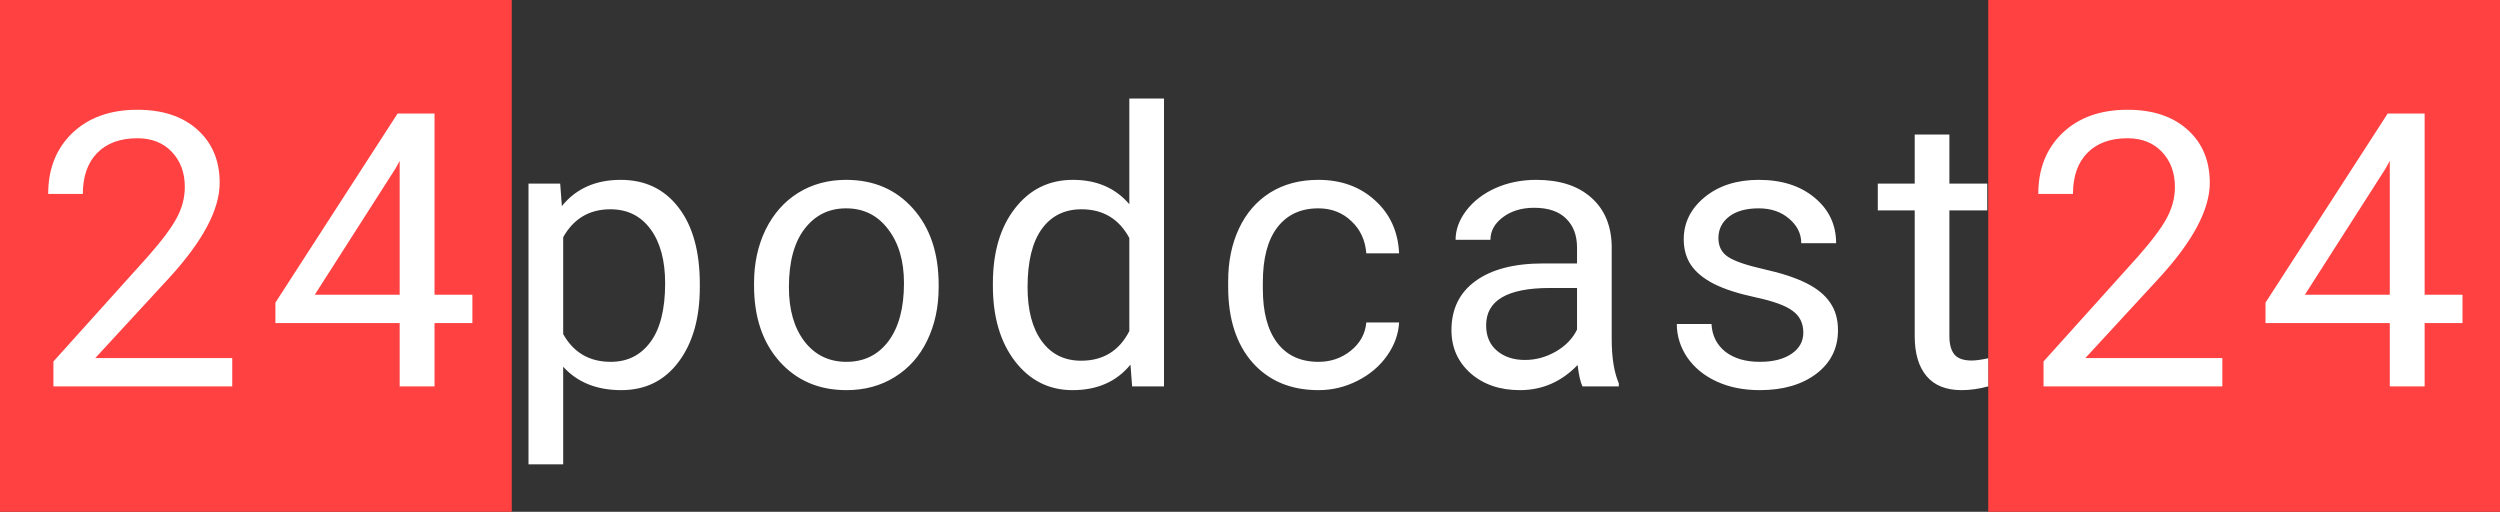 <svg width="977" height="200" viewBox="0 0 977 200" fill="none" xmlns="http://www.w3.org/2000/svg">
<rect x="0" y="0" width="977" height="200" fill="#333333" stroke="none"/>
<rect width="200" height="200" fill="#FF4141"/>
<path d="M90.757 151H20.884V141.259L57.798 100.243C63.267 94.042 67.026 89.013 69.077 85.155C71.177 81.249 72.227 77.221 72.227 73.07C72.227 67.504 70.542 62.938 67.173 59.374C63.804 55.81 59.312 54.027 53.696 54.027C46.958 54.027 41.709 55.956 37.949 59.813C34.238 63.622 32.383 68.944 32.383 75.78H18.833C18.833 65.966 21.982 58.031 28.281 51.977C34.629 45.922 43.101 42.895 53.696 42.895C63.608 42.895 71.445 45.507 77.207 50.731C82.969 55.907 85.85 62.816 85.85 71.459C85.85 81.957 79.16 94.457 65.781 108.959L37.217 139.94H90.757V151ZM169.814 115.185H184.609V126.244H169.814V151H156.191V126.244H107.632V118.261L155.386 44.359H169.814V115.185ZM123.013 115.185H156.191V62.89L154.58 65.819L123.013 115.185Z" fill="white"/>
<rect x="777" width="200" height="200" fill="#FF4141"/>
<path d="M273.485 112.255C273.485 124.315 270.727 134.032 265.209 141.405C259.691 148.778 252.221 152.465 242.797 152.465C233.178 152.465 225.609 149.413 220.092 143.31V181.469H206.542V71.752H218.92L219.579 80.541C225.097 73.705 232.763 70.287 242.577 70.287C252.099 70.287 259.618 73.876 265.136 81.054C270.702 88.231 273.485 98.217 273.485 111.01V112.255ZM259.936 110.717C259.936 101.781 258.031 94.726 254.223 89.55C250.414 84.374 245.189 81.786 238.549 81.786C230.346 81.786 224.193 85.424 220.092 92.699V130.565C224.145 137.792 230.346 141.405 238.695 141.405C245.189 141.405 250.341 138.842 254.149 133.715C258.007 128.539 259.936 120.873 259.936 110.717ZM294.682 110.644C294.682 102.88 296.195 95.897 299.223 89.696C302.299 83.495 306.547 78.71 311.967 75.341C317.436 71.972 323.661 70.287 330.644 70.287C341.435 70.287 350.15 74.022 356.791 81.493C363.48 88.964 366.825 98.9 366.825 111.303V112.255C366.825 119.97 365.336 126.903 362.357 133.056C359.428 139.159 355.204 143.92 349.687 147.338C344.218 150.756 337.919 152.465 330.79 152.465C320.048 152.465 311.332 148.729 304.643 141.259C298.002 133.788 294.682 123.9 294.682 111.596V110.644ZM308.305 112.255C308.305 121.044 310.331 128.1 314.384 133.422C318.485 138.744 323.954 141.405 330.79 141.405C337.675 141.405 343.144 138.72 347.196 133.349C351.249 127.929 353.275 120.36 353.275 110.644C353.275 101.952 351.2 94.921 347.05 89.55C342.948 84.13 337.479 81.42 330.644 81.42C323.954 81.42 318.559 84.081 314.457 89.403C310.355 94.726 308.305 102.343 308.305 112.255ZM388.021 110.717C388.021 98.559 390.902 88.793 396.664 81.42C402.426 73.998 409.97 70.287 419.296 70.287C428.573 70.287 435.922 73.461 441.342 79.809V38.5H454.892V151H442.44L441.781 142.504C436.361 149.145 428.817 152.465 419.149 152.465C409.97 152.465 402.475 148.705 396.664 141.186C390.902 133.666 388.021 123.852 388.021 111.742V110.717ZM401.571 112.255C401.571 121.239 403.427 128.271 407.138 133.349C410.849 138.427 415.976 140.966 422.519 140.966C431.112 140.966 437.387 137.108 441.342 129.394V92.992C437.289 85.522 431.063 81.786 422.665 81.786C416.024 81.786 410.849 84.35 407.138 89.477C403.427 94.603 401.571 102.196 401.571 112.255ZM515.272 141.405C520.106 141.405 524.33 139.94 527.943 137.011C531.557 134.081 533.559 130.419 533.949 126.024H546.767C546.522 130.565 544.96 134.887 542.079 138.988C539.198 143.09 535.341 146.361 530.507 148.803C525.722 151.244 520.644 152.465 515.272 152.465C504.481 152.465 495.888 148.876 489.491 141.698C483.144 134.472 479.97 124.608 479.97 112.108V109.838C479.97 102.123 481.386 95.263 484.218 89.257C487.05 83.251 491.103 78.588 496.376 75.268C501.698 71.947 507.973 70.287 515.199 70.287C524.086 70.287 531.459 72.948 537.318 78.27C543.227 83.593 546.376 90.502 546.767 98.998H533.949C533.559 93.871 531.605 89.672 528.09 86.4C524.623 83.08 520.326 81.42 515.199 81.42C508.314 81.42 502.968 83.91 499.159 88.891C495.399 93.822 493.52 100.976 493.52 110.351V112.914C493.52 122.045 495.399 129.076 499.159 134.008C502.919 138.939 508.29 141.405 515.272 141.405ZM618.427 151C617.646 149.438 617.011 146.654 616.522 142.65C610.224 149.193 602.704 152.465 593.964 152.465C586.151 152.465 579.73 150.268 574.701 145.873C569.721 141.43 567.23 135.814 567.23 129.027C567.23 120.775 570.355 114.379 576.605 109.838C582.904 105.248 591.742 102.953 603.119 102.953H616.303V96.728C616.303 91.991 614.887 88.231 612.055 85.448C609.223 82.616 605.048 81.2 599.53 81.2C594.696 81.2 590.644 82.421 587.372 84.862C584.101 87.304 582.465 90.258 582.465 93.725H568.842C568.842 89.769 570.233 85.961 573.017 82.299C575.849 78.588 579.657 75.658 584.442 73.51C589.276 71.361 594.574 70.287 600.336 70.287C609.467 70.287 616.62 72.582 621.796 77.172C626.972 81.713 629.657 87.987 629.853 95.995V132.47C629.853 139.745 630.78 145.531 632.636 149.828V151H618.427ZM595.941 140.673C600.189 140.673 604.218 139.574 608.026 137.377C611.835 135.18 614.594 132.323 616.303 128.808V112.548H605.683C589.081 112.548 580.78 117.406 580.78 127.123C580.78 131.371 582.196 134.691 585.028 137.084C587.86 139.477 591.498 140.673 595.941 140.673ZM704.735 129.979C704.735 126.317 703.344 123.485 700.561 121.483C697.826 119.433 693.017 117.675 686.132 116.21C679.296 114.745 673.852 112.987 669.799 110.937C665.795 108.886 662.816 106.444 660.863 103.612C658.959 100.78 658.007 97.411 658.007 93.505C658.007 87.011 660.741 81.518 666.21 77.025C671.728 72.533 678.759 70.287 687.304 70.287C696.288 70.287 703.563 72.606 709.13 77.245C714.745 81.884 717.553 87.816 717.553 95.043H703.93C703.93 91.332 702.343 88.134 699.169 85.448C696.044 82.763 692.089 81.42 687.304 81.42C682.372 81.42 678.515 82.494 675.731 84.643C672.948 86.791 671.557 89.599 671.557 93.065C671.557 96.337 672.851 98.803 675.438 100.463C678.026 102.123 682.689 103.71 689.428 105.224C696.215 106.737 701.708 108.544 705.907 110.644C710.106 112.743 713.207 115.282 715.209 118.261C717.26 121.19 718.285 124.779 718.285 129.027C718.285 136.107 715.453 141.796 709.789 146.093C704.125 150.341 696.776 152.465 687.743 152.465C681.396 152.465 675.78 151.342 670.897 149.096C666.015 146.85 662.182 143.725 659.398 139.721C656.664 135.668 655.297 131.298 655.297 126.61H668.847C669.091 131.151 670.897 134.765 674.267 137.45C677.685 140.087 682.177 141.405 687.743 141.405C692.87 141.405 696.972 140.38 700.048 138.329C703.173 136.229 704.735 133.446 704.735 129.979ZM761.82 52.562V71.752H776.615V82.226H761.82V131.371C761.82 134.545 762.479 136.938 763.798 138.549C765.116 140.111 767.362 140.893 770.536 140.893C772.099 140.893 774.247 140.6 776.981 140.014V151C773.417 151.977 769.95 152.465 766.581 152.465C760.526 152.465 755.961 150.634 752.885 146.972C749.809 143.31 748.271 138.109 748.271 131.371V82.226H733.842V71.752H748.271V52.562H761.82ZM868.49 151H798.617V141.259L835.531 100.243C841 94.042 844.76 89.013 846.811 85.155C848.91 81.249 849.96 77.221 849.96 73.07C849.96 67.504 848.275 62.938 844.906 59.374C841.537 55.81 837.045 54.027 831.43 54.027C824.691 54.027 819.442 55.956 815.683 59.813C811.972 63.622 810.116 68.944 810.116 75.78H796.566C796.566 65.966 799.716 58.031 806.015 51.977C812.362 45.922 820.834 42.895 831.43 42.895C841.342 42.895 849.179 45.507 854.94 50.731C860.702 55.907 863.583 62.816 863.583 71.459C863.583 81.957 856.894 94.457 843.515 108.959L814.95 139.94H868.49V151ZM947.548 115.185H962.343V126.244H947.548V151H933.925V126.244H885.365V118.261L933.119 44.359H947.548V115.185ZM900.746 115.185H933.925V62.89L932.313 65.819L900.746 115.185Z" fill="white"/>
</svg>
